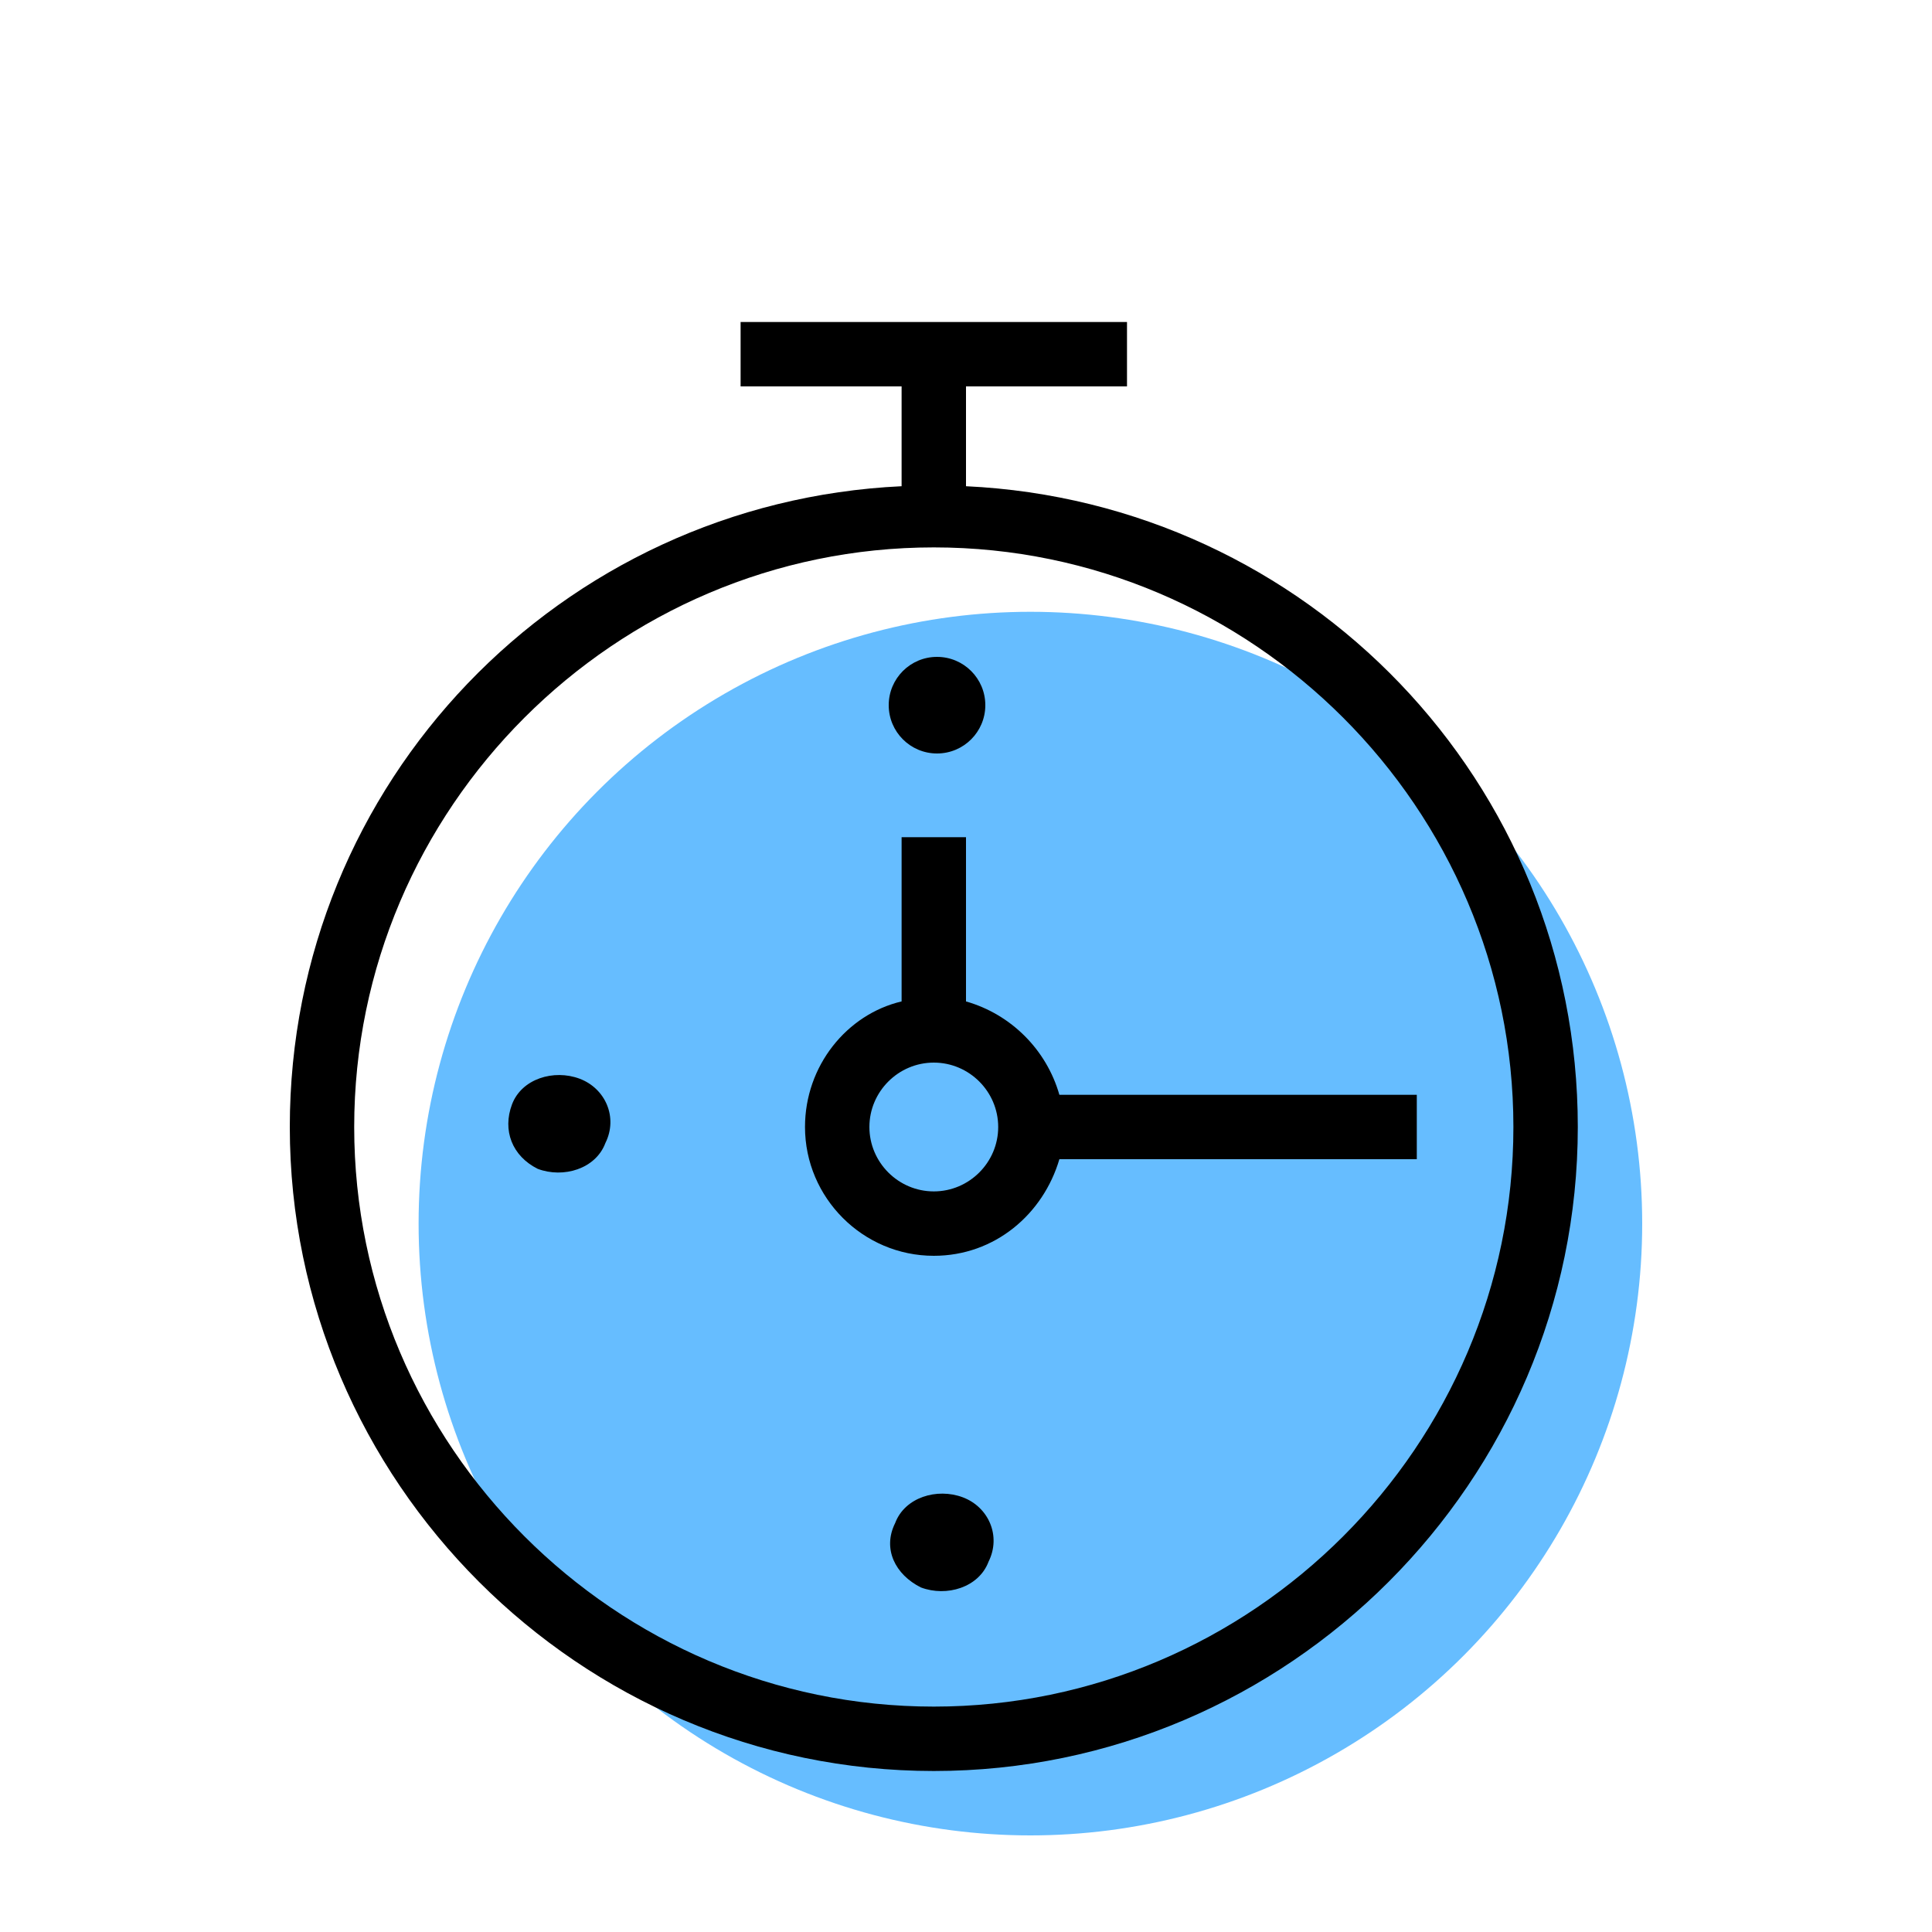 <?xml version="1.0" encoding="utf-8"?>
<!-- Generator: Adobe Illustrator 23.1.1, SVG Export Plug-In . SVG Version: 6.00 Build 0)  -->
<svg version="1.1" id="Layer_1" xmlns="http://www.w3.org/2000/svg" xmlns:xlink="http://www.w3.org/1999/xlink" x="0px" y="0px"
	 viewBox="0 0 60 60" enable-background="new 0 0 60 60" xml:space="preserve">
<title>Latency Features Icon</title>
<g id="Bounding_boxes">
</g>
<g id="Art">
	<g>
		<circle fill="#66BDFF" cx="32" cy="38" r="19"/>
	</g>
	<g>
		<path d="M29.9,46.5c-0.8-0.3-1.8,0-2.1,0.8c-0.4,0.8,0,1.6,0.8,2c0.8,0.3,1.8,0,2.1-0.8C31.1,47.7,30.7,46.8,29.9,46.5z"/>
		<path d="M18,33.5c-0.8-0.3-1.8,0-2.1,0.8s0,1.6,0.8,2c0.8,0.3,1.8,0,2.1-0.8C19.2,34.7,18.8,33.8,18,33.5z"/>
		<ellipse cx="29.1" cy="21.9" rx="1.5" ry="1.5"/>
		<path d="M32.9,34c-0.4-1.4-1.5-2.5-2.9-2.9V26h-2v5.1c-1.7,0.4-3,2-3,3.9c0,2.2,1.8,4,4,4c1.9,0,3.4-1.3,3.9-3H44v-2H32.9z M29,37
			c-1.1,0-2-0.9-2-2s0.9-2,2-2s2,0.9,2,2S30.1,37,29,37z"/>
		<path d="M30,15.1V12h5v-2H23v2h5v3.1C17.4,15.6,9,24.3,9,35c0,11,9,20,20,20s20-9,20-20C49,24.3,40.6,15.6,30,15.1z M29,53
			c-9.9,0-18-8.1-18-18s8.1-18,18-18s18,8.1,18,18S38.9,53,29,53z"/>
	</g>
</g>
</svg>
